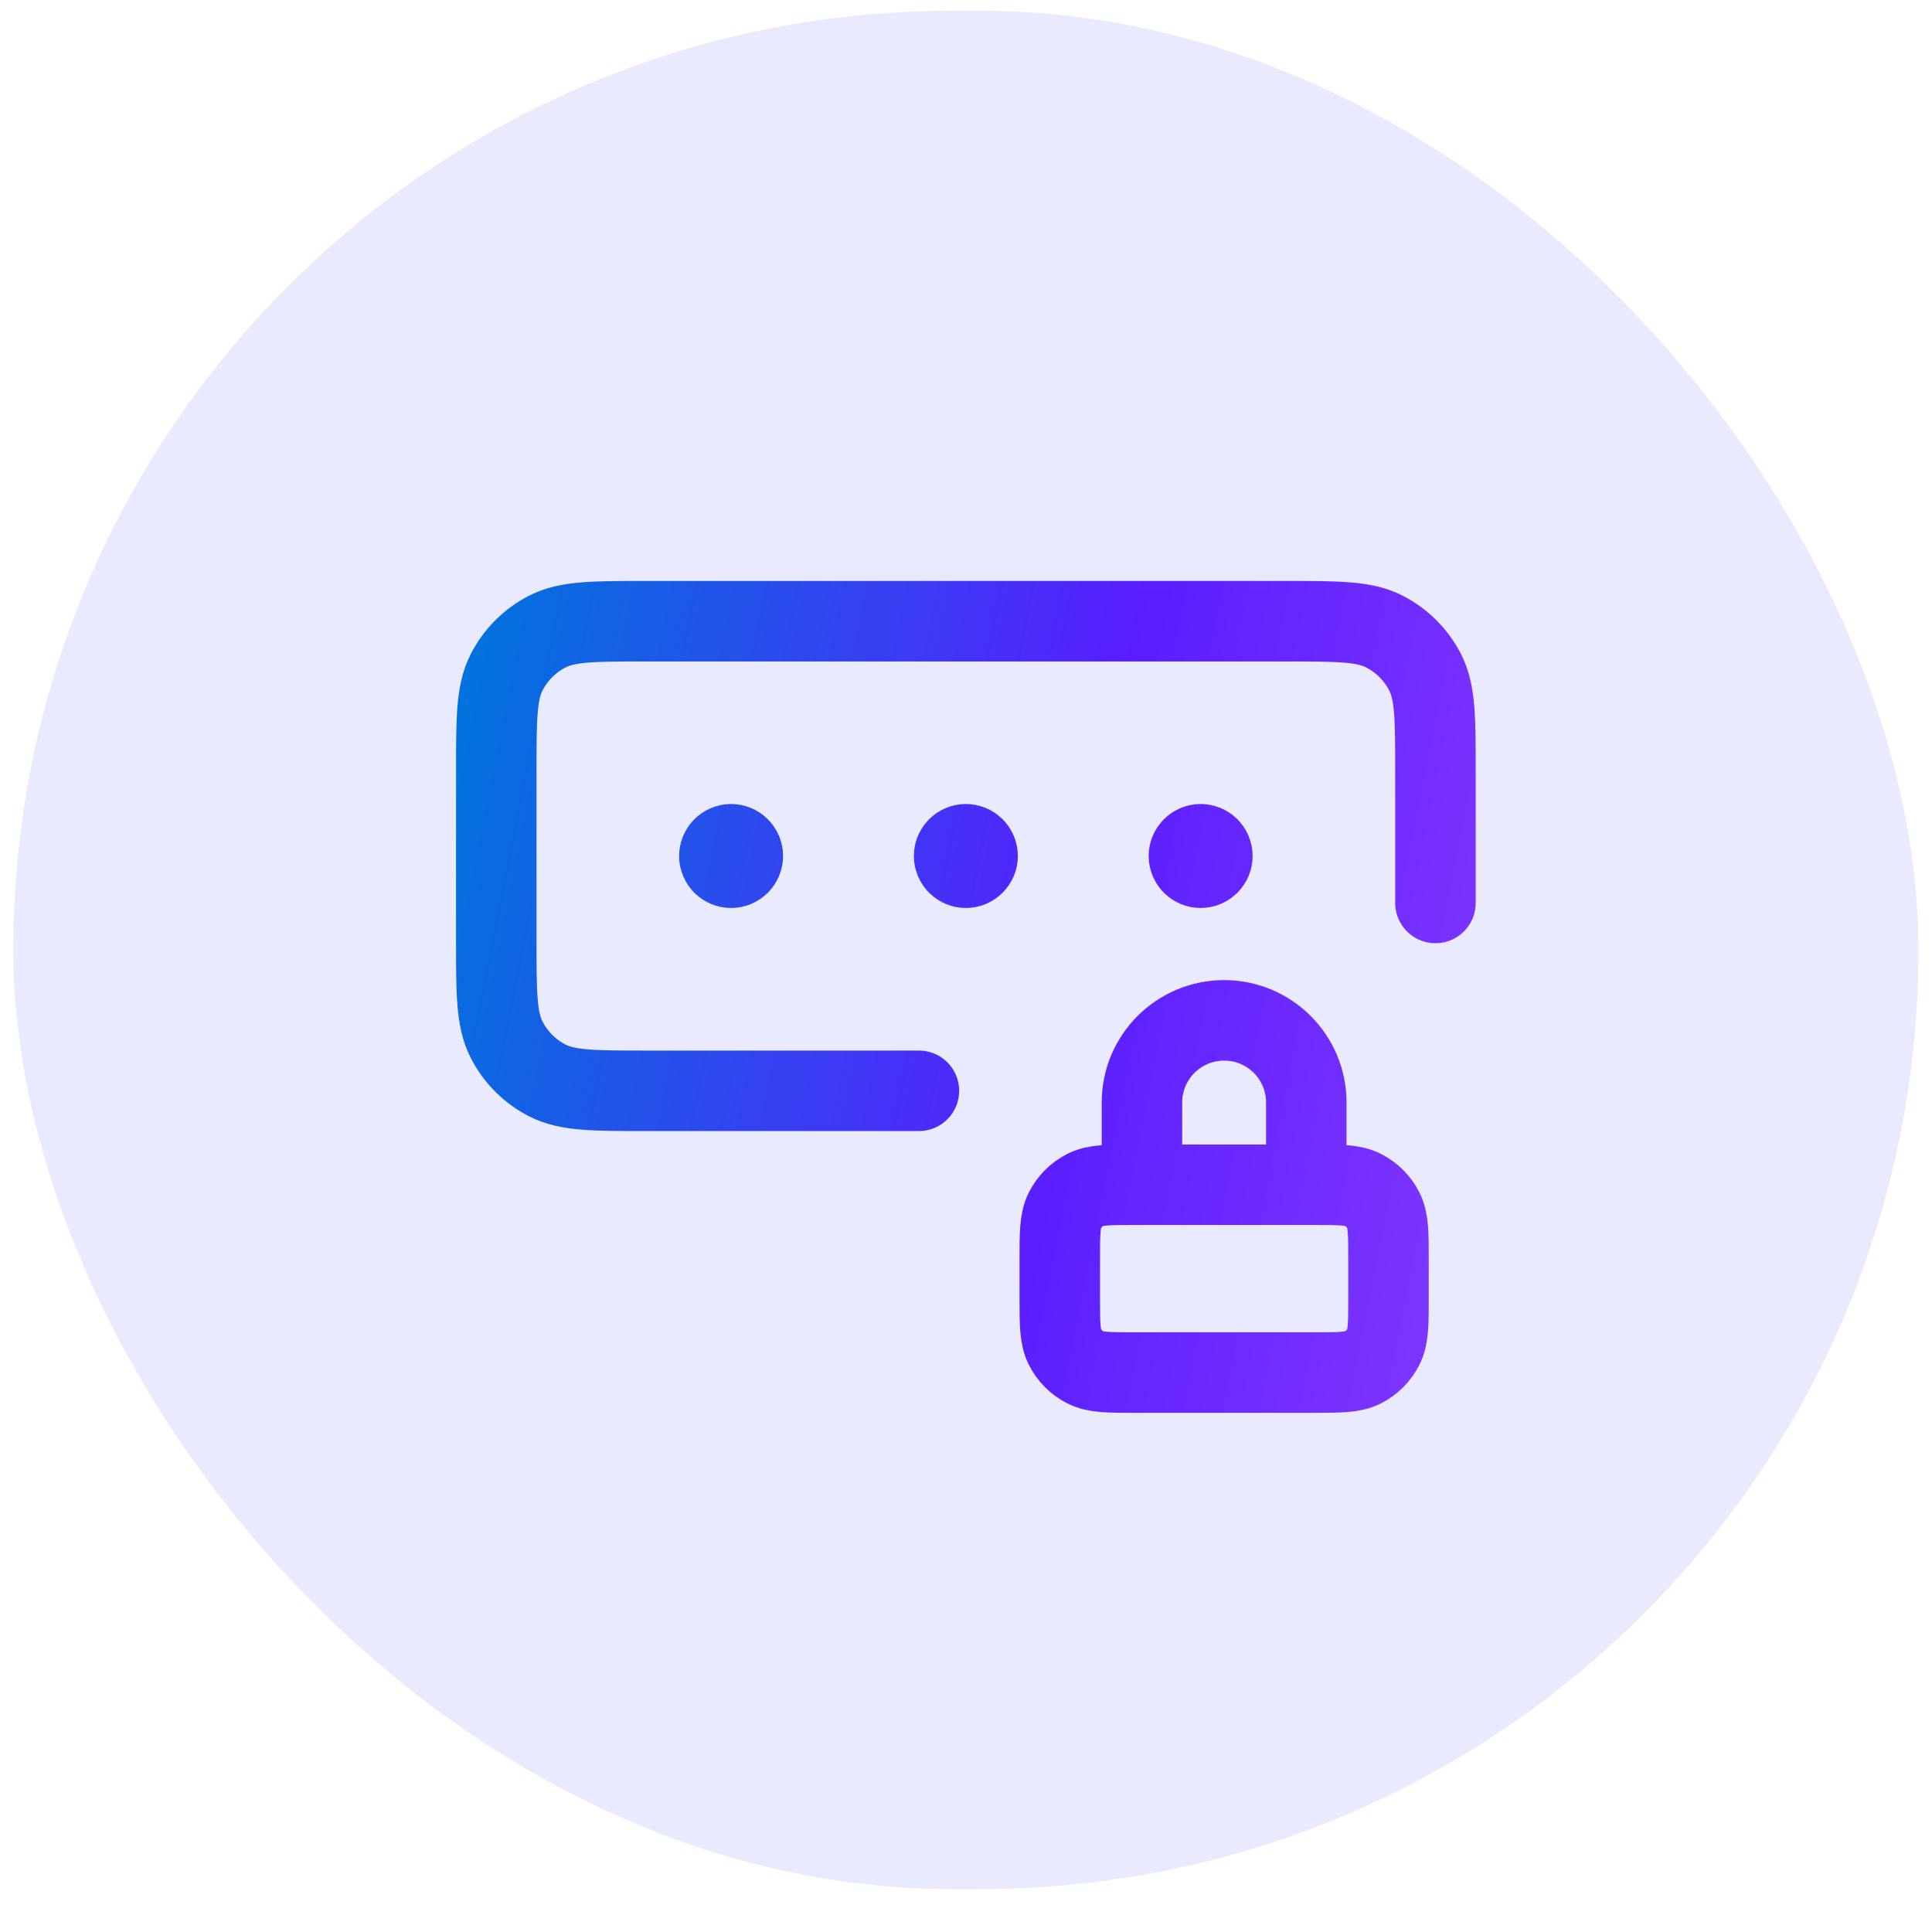 <svg width="72" height="71" viewBox="0 0 72 71" fill="none" xmlns="http://www.w3.org/2000/svg">
<rect x="0.495" y="0.4" width="71" height="70" rx="35" fill="#D8D9FD" fill-opacity="0.57"/>
<path d="M53.495 33.65V28.75C53.495 26.79 53.495 25.81 53.114 25.061C52.778 24.402 52.242 23.867 51.584 23.531C50.835 23.15 49.855 23.15 47.895 23.15H24.095C22.135 23.15 21.155 23.15 20.406 23.531C19.747 23.867 19.212 24.402 18.877 25.061C18.495 25.81 18.495 26.79 18.495 28.75V35.05C18.495 37.01 18.495 37.99 18.877 38.739C19.212 39.397 19.747 39.933 20.406 40.268C21.155 40.65 22.135 40.65 24.095 40.65H34.245M35.995 31.9H36.004M44.745 31.9H44.754M27.245 31.9H27.254M48.682 44.15V41.087C48.682 39.396 47.311 38.025 45.62 38.025C43.929 38.025 42.557 39.396 42.557 41.087V44.15M36.432 31.9C36.432 32.142 36.237 32.337 35.995 32.337C35.753 32.337 35.557 32.142 35.557 31.9C35.557 31.658 35.753 31.462 35.995 31.462C36.237 31.462 36.432 31.658 36.432 31.9ZM45.182 31.9C45.182 32.142 44.987 32.337 44.745 32.337C44.503 32.337 44.307 32.142 44.307 31.9C44.307 31.658 44.503 31.462 44.745 31.462C44.987 31.462 45.182 31.658 45.182 31.9ZM27.683 31.9C27.683 32.142 27.487 32.337 27.245 32.337C27.003 32.337 26.808 32.142 26.808 31.9C26.808 31.658 27.003 31.462 27.245 31.462C27.487 31.462 27.683 31.658 27.683 31.9ZM42.295 51.15H48.945C49.925 51.15 50.415 51.15 50.789 50.959C51.119 50.791 51.386 50.524 51.554 50.194C51.745 49.82 51.745 49.33 51.745 48.35V46.95C51.745 45.97 51.745 45.48 51.554 45.105C51.386 44.776 51.119 44.508 50.789 44.341C50.415 44.15 49.925 44.15 48.945 44.15H42.295C41.315 44.15 40.825 44.15 40.45 44.341C40.121 44.508 39.853 44.776 39.686 45.105C39.495 45.48 39.495 45.97 39.495 46.95V48.35C39.495 49.33 39.495 49.82 39.686 50.194C39.853 50.524 40.121 50.791 40.45 50.959C40.825 51.15 41.315 51.15 42.295 51.15Z" stroke="url(#paint0_linear_24081_1428)" stroke-width="3" stroke-linecap="round" stroke-linejoin="round"/>
<defs>
<linearGradient id="paint0_linear_24081_1428" x1="18.495" y1="17.156" x2="68.871" y2="27.143" gradientUnits="userSpaceOnUse">
<stop stop-color="#0074DD"/>
<stop offset="0.479" stop-color="#591EFF"/>
<stop offset="1" stop-color="#9644FF"/>
</linearGradient>
</defs>
</svg>
